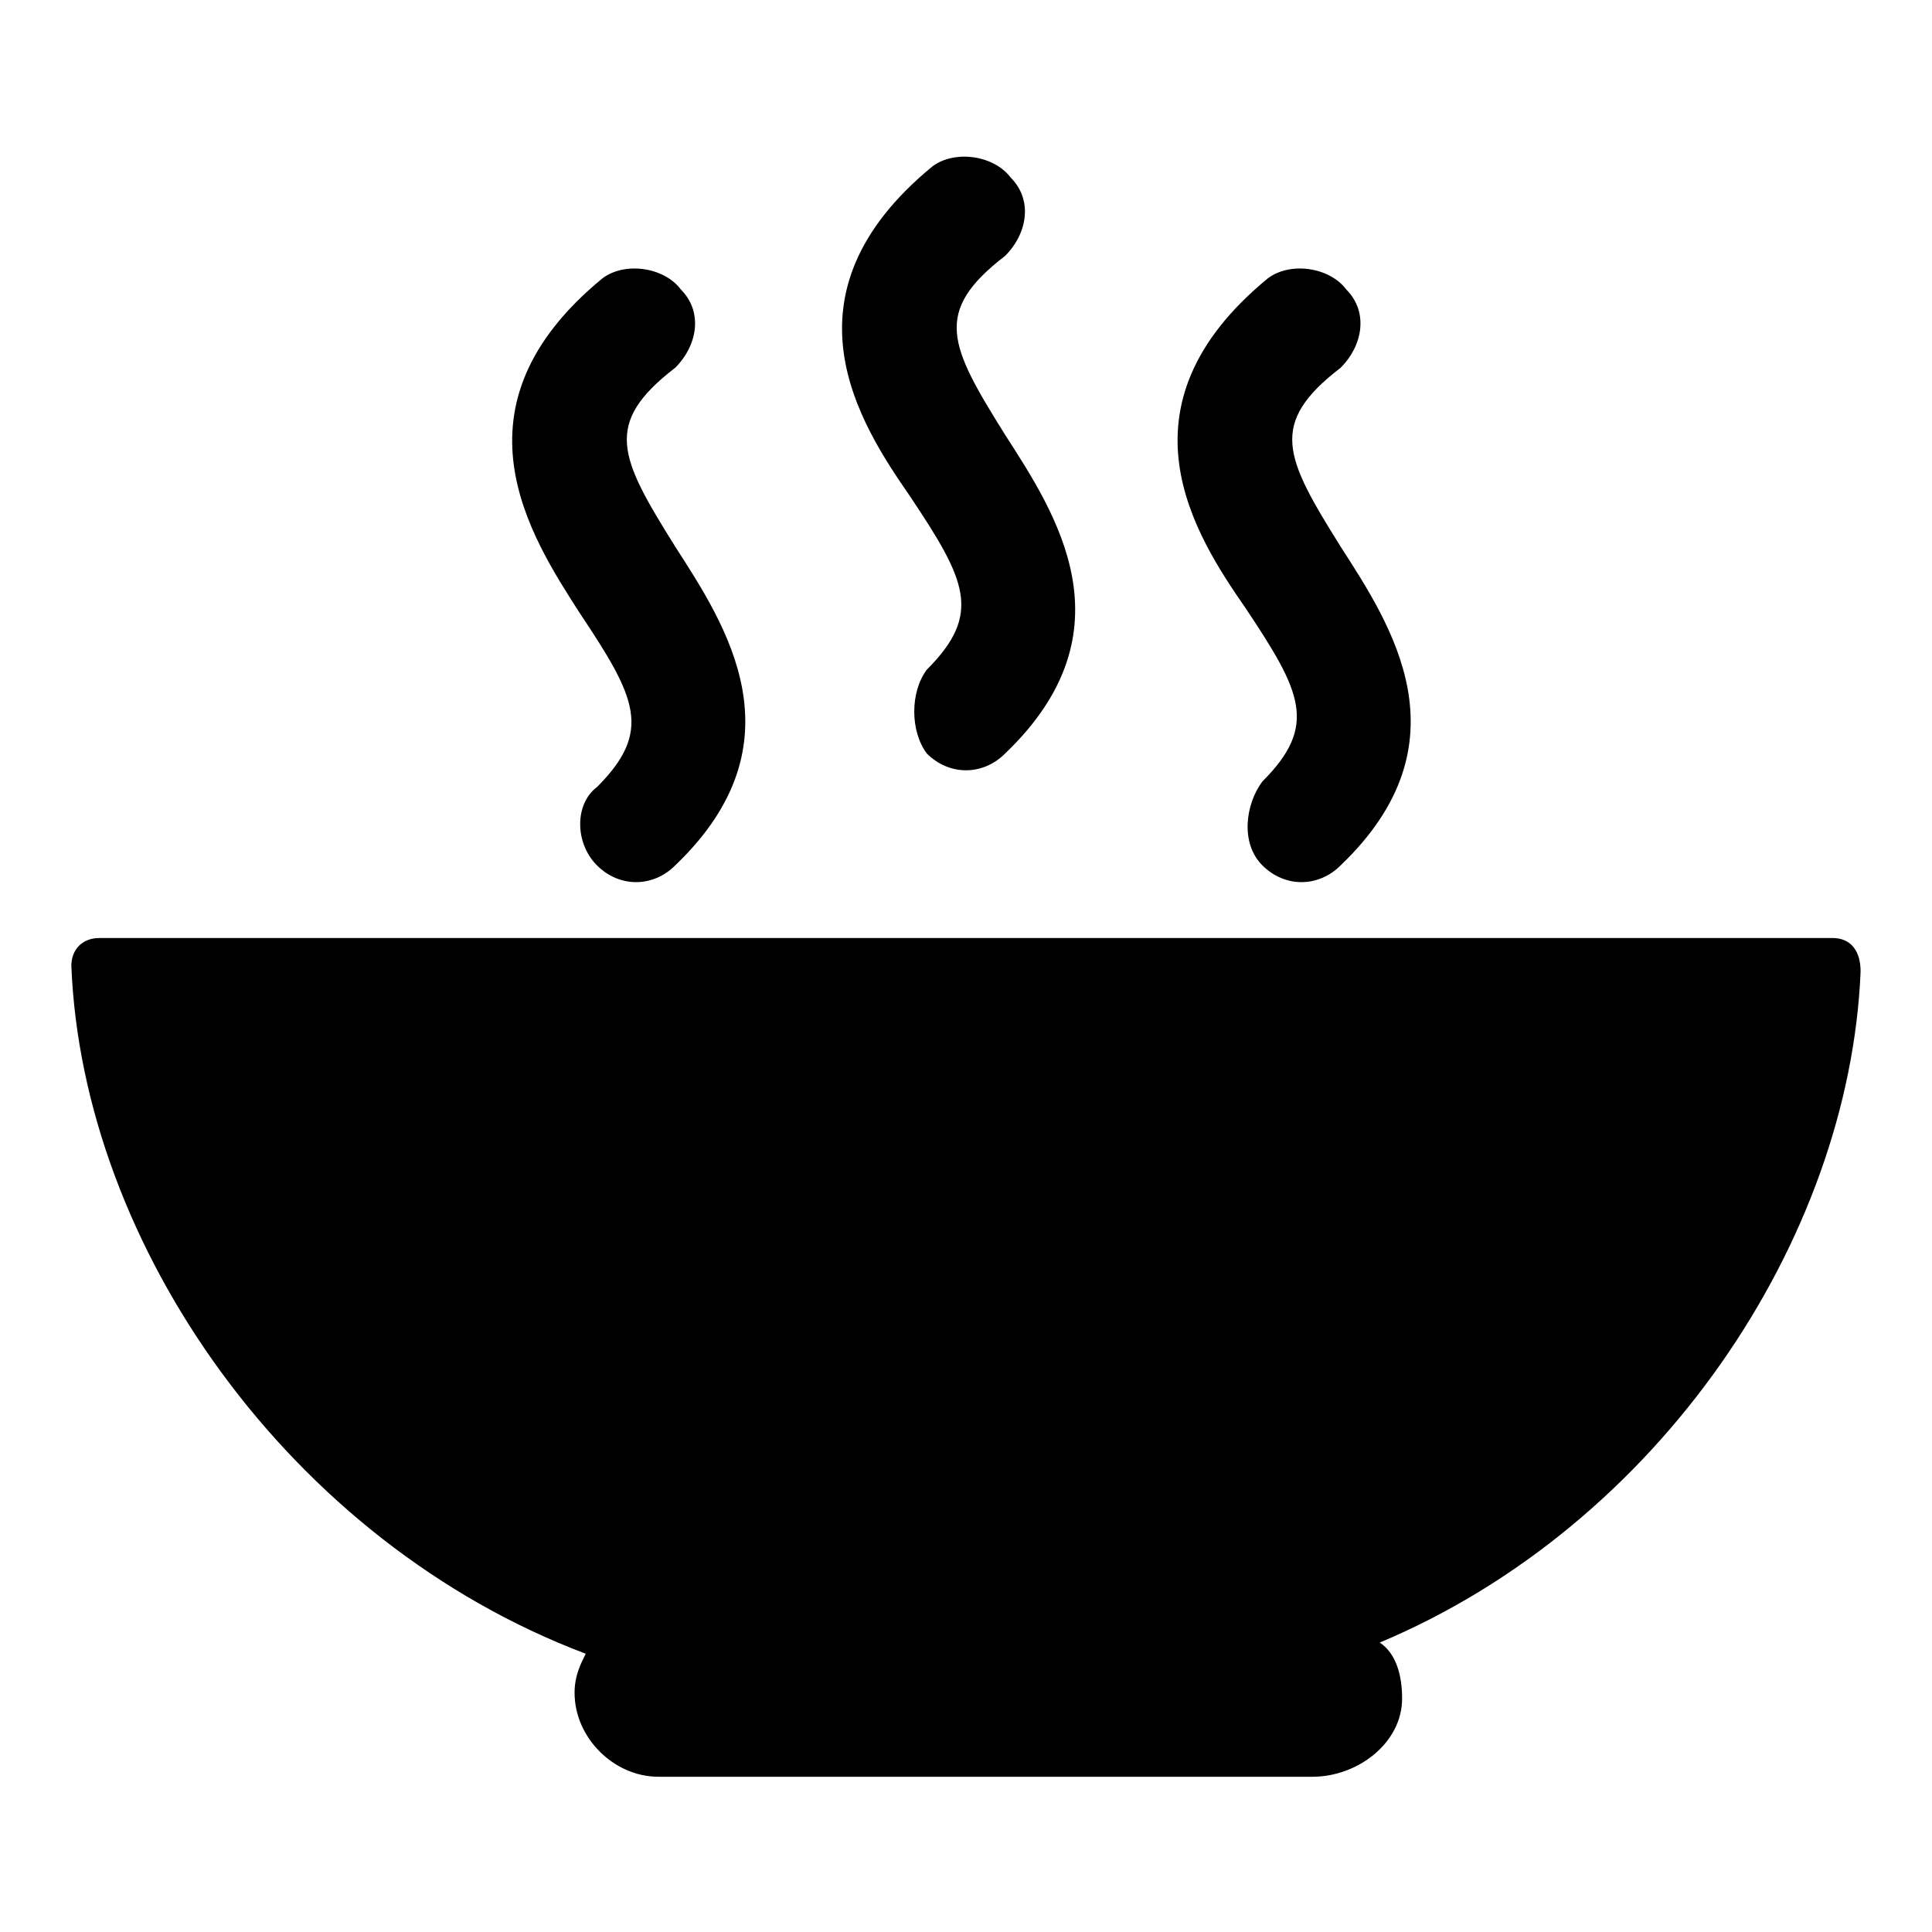 <?xml version="1.0" encoding="UTF-8"?>
<!-- Uploaded to: ICON Repo, www.svgrepo.com, Generator: ICON Repo Mixer Tools -->
<svg fill="#000000" width="800px" height="800px" version="1.1" viewBox="144 144 512 512" xmlns="http://www.w3.org/2000/svg">
 <g>
  <path d="m629.68 392.59h-459.36c-4.445 0-7.41 2.965-7.41 7.41 2.965 74.09 57.789 152.62 136.32 182.26-1.48 2.961-2.961 5.926-2.961 10.371 0 11.855 10.371 22.227 22.227 22.227h173.37c11.855 0 23.707-8.891 23.707-20.746 0-5.926-1.48-11.855-5.926-14.816 74.09-31.117 124.47-106.69 127.43-177.82 0-5.926-2.965-8.891-7.41-8.891z"/>
  <path d="m302.2 373.33c5.926 5.926 14.816 5.926 20.746 0 34.082-32.598 13.336-63.719 0-84.461-14.816-23.707-19.262-32.598 0-47.418 5.926-5.926 7.41-14.816 1.48-20.746-4.445-5.926-14.816-7.41-20.746-2.965-41.488 34.082-19.262 68.164-5.926 88.906 14.816 22.227 19.262 31.117 4.445 45.938-5.926 4.445-5.926 14.816 0 20.746z"/>
  <path d="m389.62 343.69c5.926 5.926 14.816 5.926 20.746 0 34.082-32.598 13.336-63.719 0-84.461-14.816-23.707-19.262-32.598 0-47.418 5.926-5.926 7.41-14.816 1.48-20.746-4.445-5.926-14.816-7.41-20.746-2.965-41.488 34.082-19.262 68.164-5.926 87.426 14.816 22.227 19.262 31.117 4.445 45.938-4.445 5.926-4.445 16.297 0 22.227z"/>
  <path d="m478.54 373.33c5.926 5.926 14.816 5.926 20.746 0 34.082-32.598 13.336-63.719 0-84.461-14.816-23.707-19.262-32.598 0-47.418 5.926-5.926 7.41-14.816 1.48-20.746-4.445-5.926-14.816-7.41-20.746-2.965-41.488 34.082-19.262 68.164-5.926 87.426 14.816 22.227 19.262 31.117 4.445 45.938-4.445 5.926-5.93 16.297 0 22.227z"/>
 </g>
</svg>